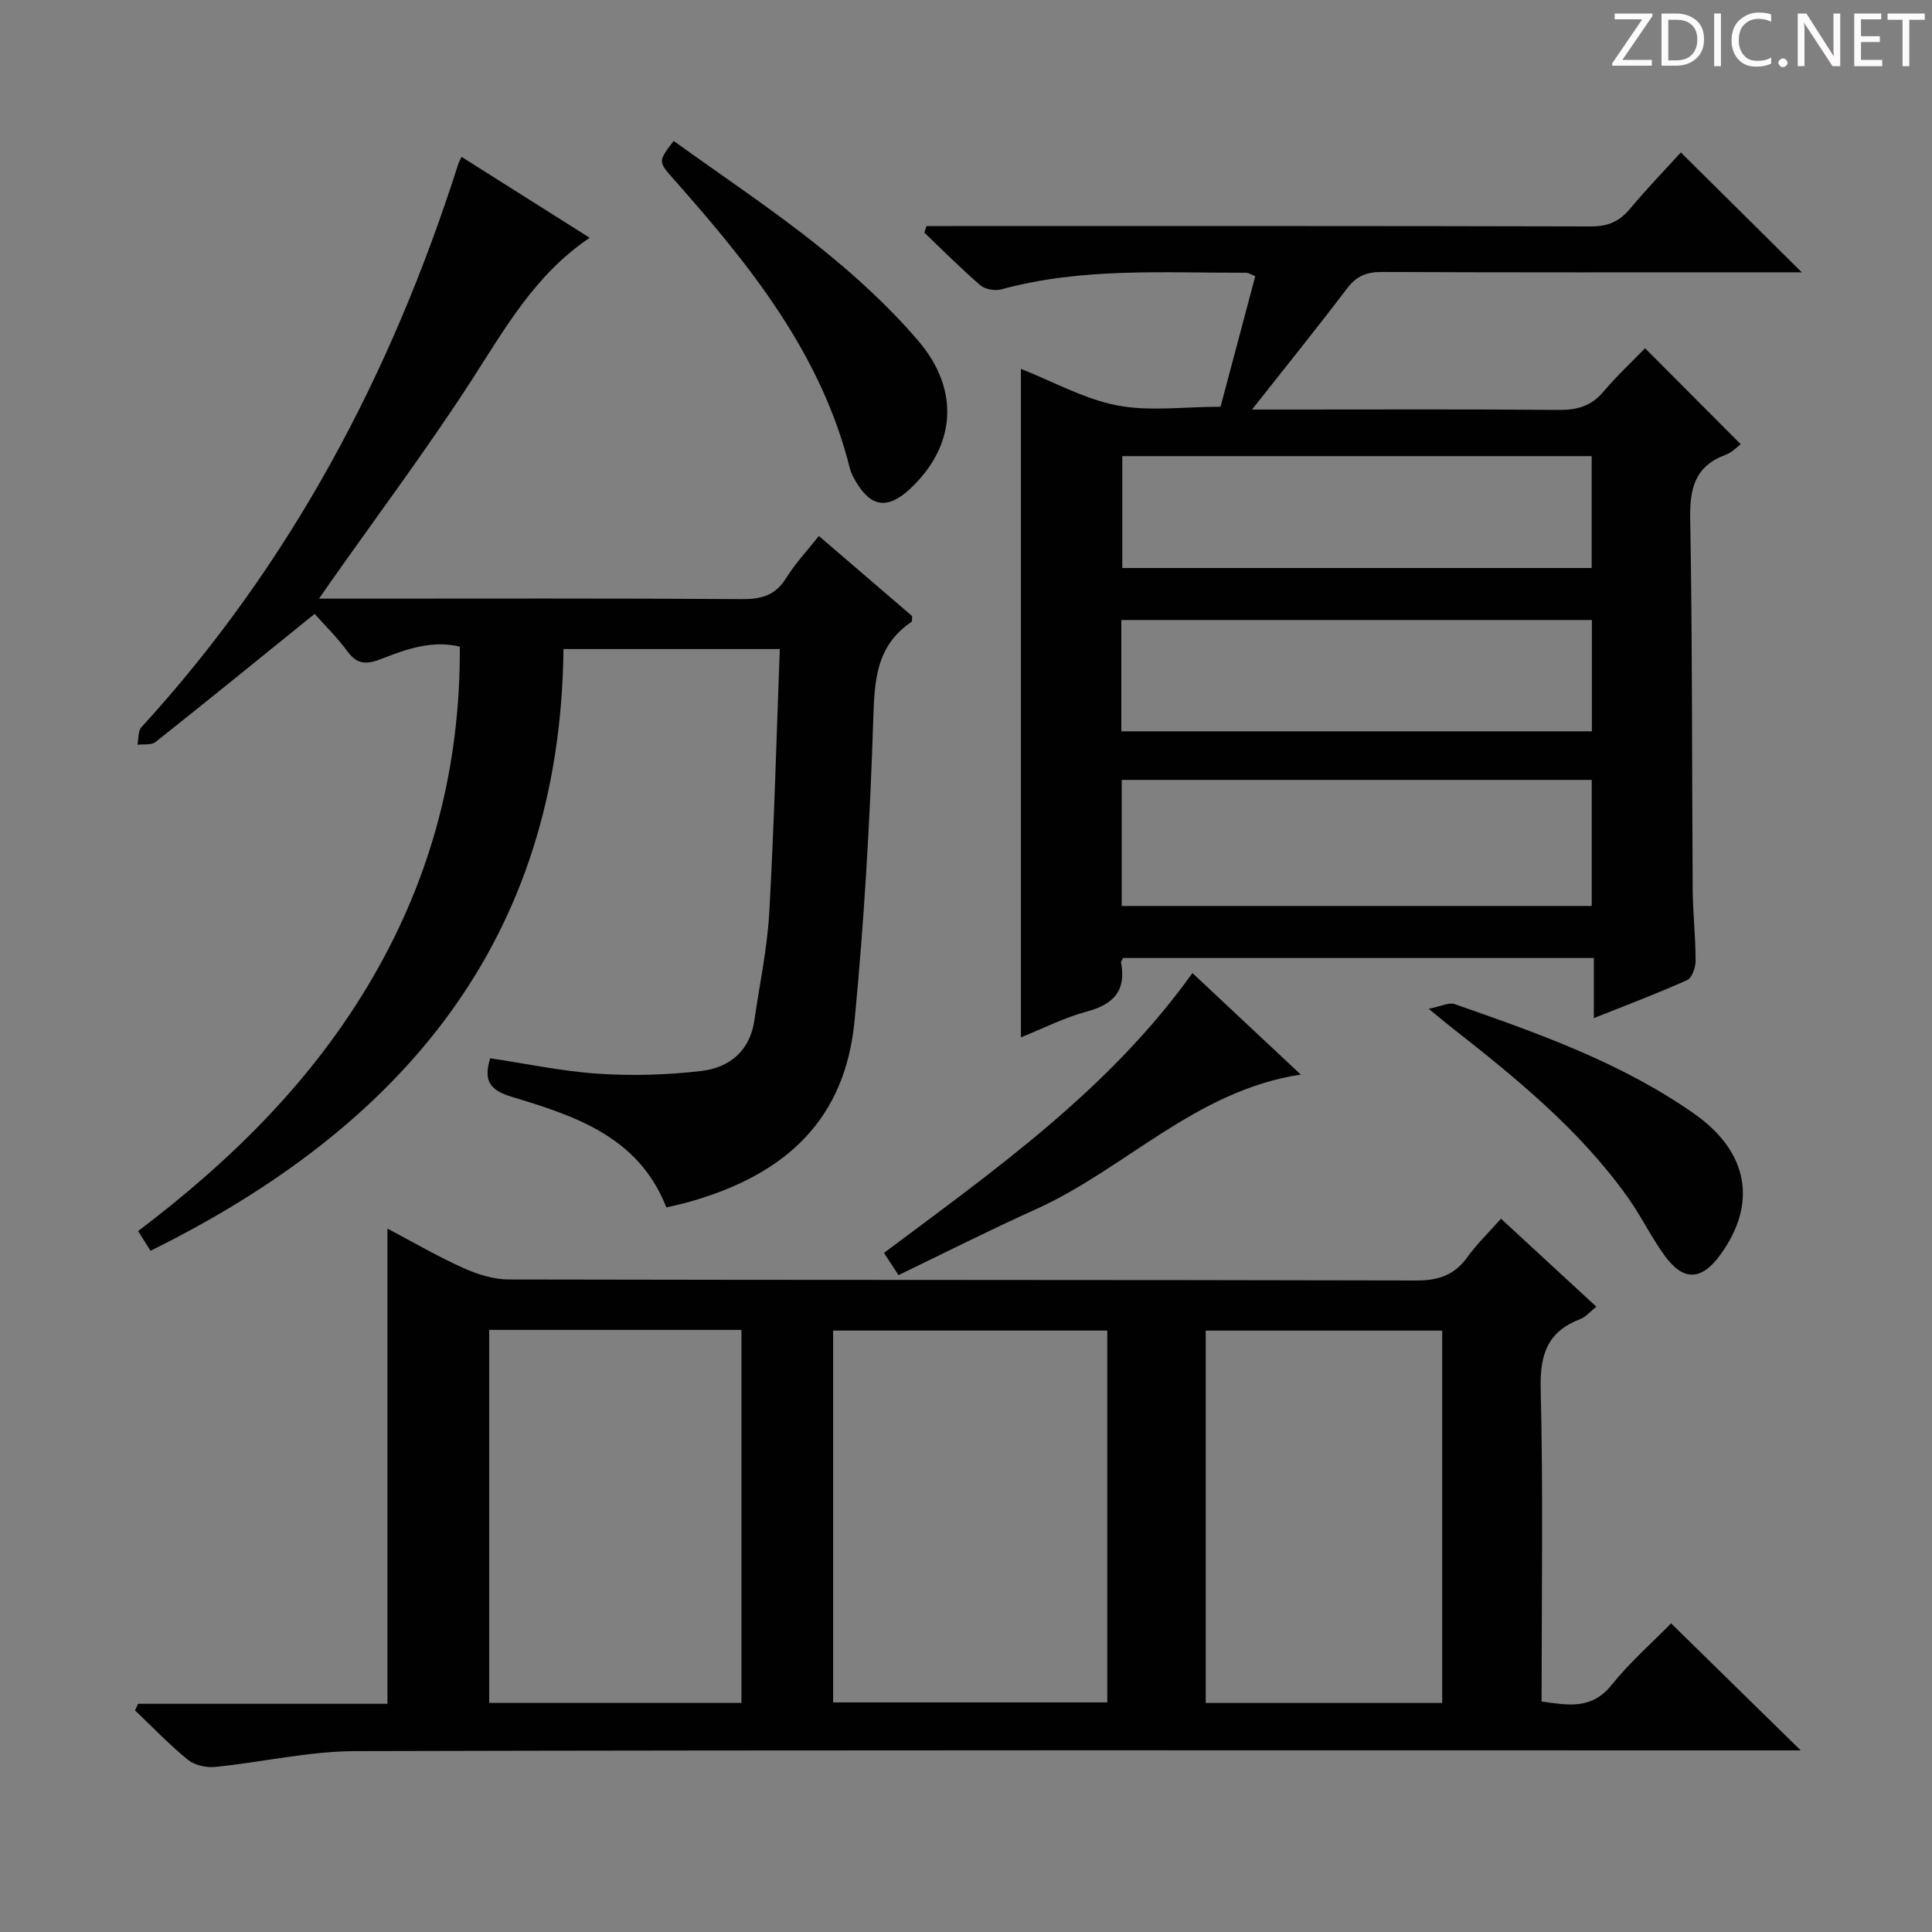 <svg enable-background="new 0 0 400 400" viewBox="0 0 400 400" xmlns="http://www.w3.org/2000/svg"><rect x="0" y="0" width="400" height="400" fill="#808080" stroke="none"/><g fill="#fcfafa"><path d="m342.2 3.2-6.3 9.2h6.1v1.2h-8.2v-.5l6.2-9.1h-5.7v-1.2h7.8v.4z"/><path d="m344 13.7v-10.9h3.1c1.6 0 3 .5 4.1 1.4 1.1 1 1.6 2.2 1.6 3.9s-.5 3-1.6 4-2.5 1.5-4.2 1.5h-3zm1.4-9.6v8.4h1.6c1.4 0 2.5-.4 3.2-1.1.8-.8 1.2-1.8 1.2-3.2s-.4-2.4-1.2-3.1-1.8-1-3.1-1z"/><path d="m356.3 2.8v10.9h-1.4v-10.9z"/><path d="m366.6 13.2c-.8.4-1.8.6-3 .6-1.6 0-2.8-.5-3.7-1.5s-1.4-2.3-1.4-3.9c0-1.7.5-3.2 1.6-4.2s2.4-1.6 4-1.6c1 0 1.9.1 2.6.4v1.5c-.8-.4-1.6-.6-2.6-.6-1.2 0-2.2.4-3 1.2s-1.1 1.9-1.1 3.3c0 1.3.4 2.3 1.1 3.1s1.6 1.1 2.8 1.1c1.1 0 2-.2 2.8-.7v1.3z"/><path d="m368.2 13c0-.3.1-.5.3-.6.2-.2.4-.3.6-.3.3 0 .5.1.7.3s.3.4.3.6-.1.5-.3.6c-.2.2-.4.3-.7.3s-.5-.1-.6-.3c-.2-.2-.3-.4-.3-.6z"/><path d="m381.1 13.7h-1.7l-5.5-8.4c-.2-.2-.3-.5-.4-.7 0 .2.1.8.1 1.5v7.6h-1.4v-10.9h1.8l5.3 8.3c.3.4.4.6.4.8 0-.3-.1-.8-.1-1.6v-7.5h1.4v10.9z"/><path d="m389.7 13.7h-5.8v-10.9h5.6v1.2h-4.2v3.5h3.9v1.2h-3.9v3.7h4.4z"/><path d="m398.4 4.1h-3.1v9.6h-1.4v-9.6h-3.1v-1.3h7.7v1.3z"/></g><path d="m28.58 352.75h51.64c0-32.89 0-65.27 0-98.38 5.31 2.8 10.4 5.77 15.74 8.17 2.91 1.31 6.26 2.36 9.41 2.36 62.64.14 125.27.05 187.91.21 4.63.01 7.88-1.15 10.55-4.87 1.93-2.68 4.35-5 6.93-7.92 6.62 6.11 13.05 12.04 19.75 18.22-1.31 1.03-2.2 2.13-3.35 2.57-6.72 2.57-8.35 7.26-8.18 14.34.53 21.47.19 42.96.19 64.83 5.45.75 10.33 1.76 14.49-3.42 3.83-4.77 8.5-8.86 12.32-12.76 9.02 8.84 17.71 17.35 26.84 26.3-2.23 0-4.31 0-6.38 0-97.62 0-195.24-.1-292.86.15-9.7.03-19.38 2.31-29.1 3.28-1.83.18-4.21-.38-5.6-1.5-3.85-3.14-7.31-6.77-10.92-10.2.21-.45.41-.92.62-1.38zm200.67-77.27c-19.21 0-38.08 0-56.76 0v76.99h56.76c0-25.91 0-51.47 0-76.99zm-75.74 77.09c0-25.91 0-51.47 0-77.23-17.56 0-34.79 0-52.23 0v77.23zm145.08.01c0-26.17 0-51.73 0-77.09-16.65 0-32.88 0-48.96 0v77.09z" fill="#010102"/><path d="m329.99 210.79c0-4.52 0-8.3 0-12.44-32.73 0-65.11 0-97.47 0-.17.37-.46.68-.41.93 1.09 5.83-1.55 8.67-7.1 10.15-4.6 1.23-8.94 3.46-13.64 5.34 0-46.27 0-92.07 0-138.4 6.66 2.63 13.06 6.23 19.91 7.56 6.7 1.3 13.84.28 21.42.28 2.3-8.65 4.71-17.72 7.19-27.03-.77-.29-1.35-.71-1.93-.71-16.94.04-33.96-1.12-50.61 3.43-1.32.36-3.39.02-4.38-.84-4.02-3.45-7.75-7.23-11.59-10.89.15-.46.3-.91.45-1.37h5.12c44.16 0 88.32-.04 132.47.08 3.52.01 5.89-1.05 8.09-3.69 3.49-4.19 7.3-8.12 10.49-11.63 8.24 8.17 16.35 16.21 25.04 24.82-2.16 0-4.05 0-5.95 0-26.99 0-53.99.05-80.98-.07-3.12-.01-5.23.81-7.16 3.34-6.19 8.15-12.62 16.12-19.73 25.14h7.56c18.66 0 37.33-.09 55.99.08 3.77.03 6.67-.79 9.17-3.74 2.78-3.29 5.96-6.25 8.65-9.03 6.75 6.77 13.17 13.21 19.81 19.87-.62.45-1.76 1.68-3.17 2.21-6.37 2.37-7.4 6.99-7.29 13.3.46 25.48.34 50.98.51 76.47.03 4.98.6 9.96.61 14.93 0 1.38-.73 3.57-1.73 4.02-6.18 2.79-12.52 5.17-19.34 7.89zm-97.75-23.22h97.31c0-8.93 0-17.48 0-26.1-32.62 0-64.84 0-97.31 0zm.12-93.13v23.16h97.18c0-7.97 0-15.52 0-23.16-32.59 0-64.79 0-97.18 0zm-.2 56.97h97.42c0-7.98 0-15.55 0-23.04-32.69 0-65.02 0-97.42 0z" fill="#010102"/><path d="m95.56 32.48c8.78 5.54 17.47 11.03 26.53 16.75-11.3 7.59-17.55 18.82-24.55 29.65-9.2 14.21-19.37 27.79-29.12 41.65-.63.89-1.25 1.79-2.37 3.41h6.09c27.16 0 54.31-.09 81.47.1 4.04.03 6.91-.76 9.14-4.34 1.91-3.07 4.43-5.75 6.79-8.73 6.58 5.65 13.01 11.16 19.31 16.58-.06.6.03 1.09-.13 1.2-7.42 5-7.67 12.3-7.93 20.44-.66 20.74-1.88 41.49-3.86 62.14-1.92 19.98-13.63 31.91-35.04 37.73-1.26.34-2.54.59-3.93.92-5.73-14.64-18.88-18.94-31.97-22.88-4.65-1.4-5.92-3.4-4.5-8 7.41 1.11 14.85 2.7 22.36 3.2 7.07.47 14.28.26 21.32-.56 5.84-.68 10.11-4.14 11.02-10.53 1.06-7.38 2.65-14.74 3.07-22.16 1.02-18.08 1.49-36.18 2.19-54.67-15.19 0-29.58 0-44.79 0-.63 60.32-33.41 98.87-85.5 124.58-.92-1.47-1.68-2.67-2.57-4.08 19.46-14.72 36.36-31.44 48.59-52.52 12.21-21.04 18.15-43.68 18.02-68.49-5.69-1.36-11.04.5-16.16 2.52-3.11 1.22-5.06 1.27-7.14-1.57-2.13-2.91-4.74-5.45-6.76-7.72-11.19 9.05-22.01 17.86-32.95 26.53-.86.68-2.47.4-3.73.57.25-1.23.09-2.84.81-3.63 30.89-33.73 51.73-73.1 65.55-116.43.12-.48.38-.9.74-1.66z" fill="#010102"/><path d="m139.47 29.18c10.05 7.24 20.42 14.14 30.1 21.89 7.36 5.89 14.45 12.36 20.56 19.51 8.78 10.28 7.66 21.91-1.75 30.67-4.59 4.26-8.08 3.78-11.21-1.59-.5-.85-.98-1.76-1.22-2.71-5.92-23.74-20.71-42.07-36.45-59.83-3.27-3.69-3.26-3.7-.03-7.94z" fill="#010102"/><path d="m186.02 264c-1.42-2.18-2.14-3.28-3-4.6 23.02-17.23 46.6-33.82 63.86-57.94 7.48 7.01 14.71 13.79 22.43 21.02-21.74 3.3-36.24 19.47-54.8 27.86-9.5 4.28-18.81 8.99-28.49 13.66z" fill="#010102"/><path d="m295.79 208.86c2.56-.5 4.2-1.38 5.38-.97 17.24 6.03 34.5 12.09 49.61 22.71 11.25 7.9 13.11 18.59 5.39 29.2-3.87 5.33-7.63 5.52-11.49.21-2.82-3.88-4.93-8.28-7.72-12.19-10.07-14.12-23.41-24.88-36.9-35.47-1.03-.82-2.03-1.67-4.27-3.49z" fill="#010102"/></svg>